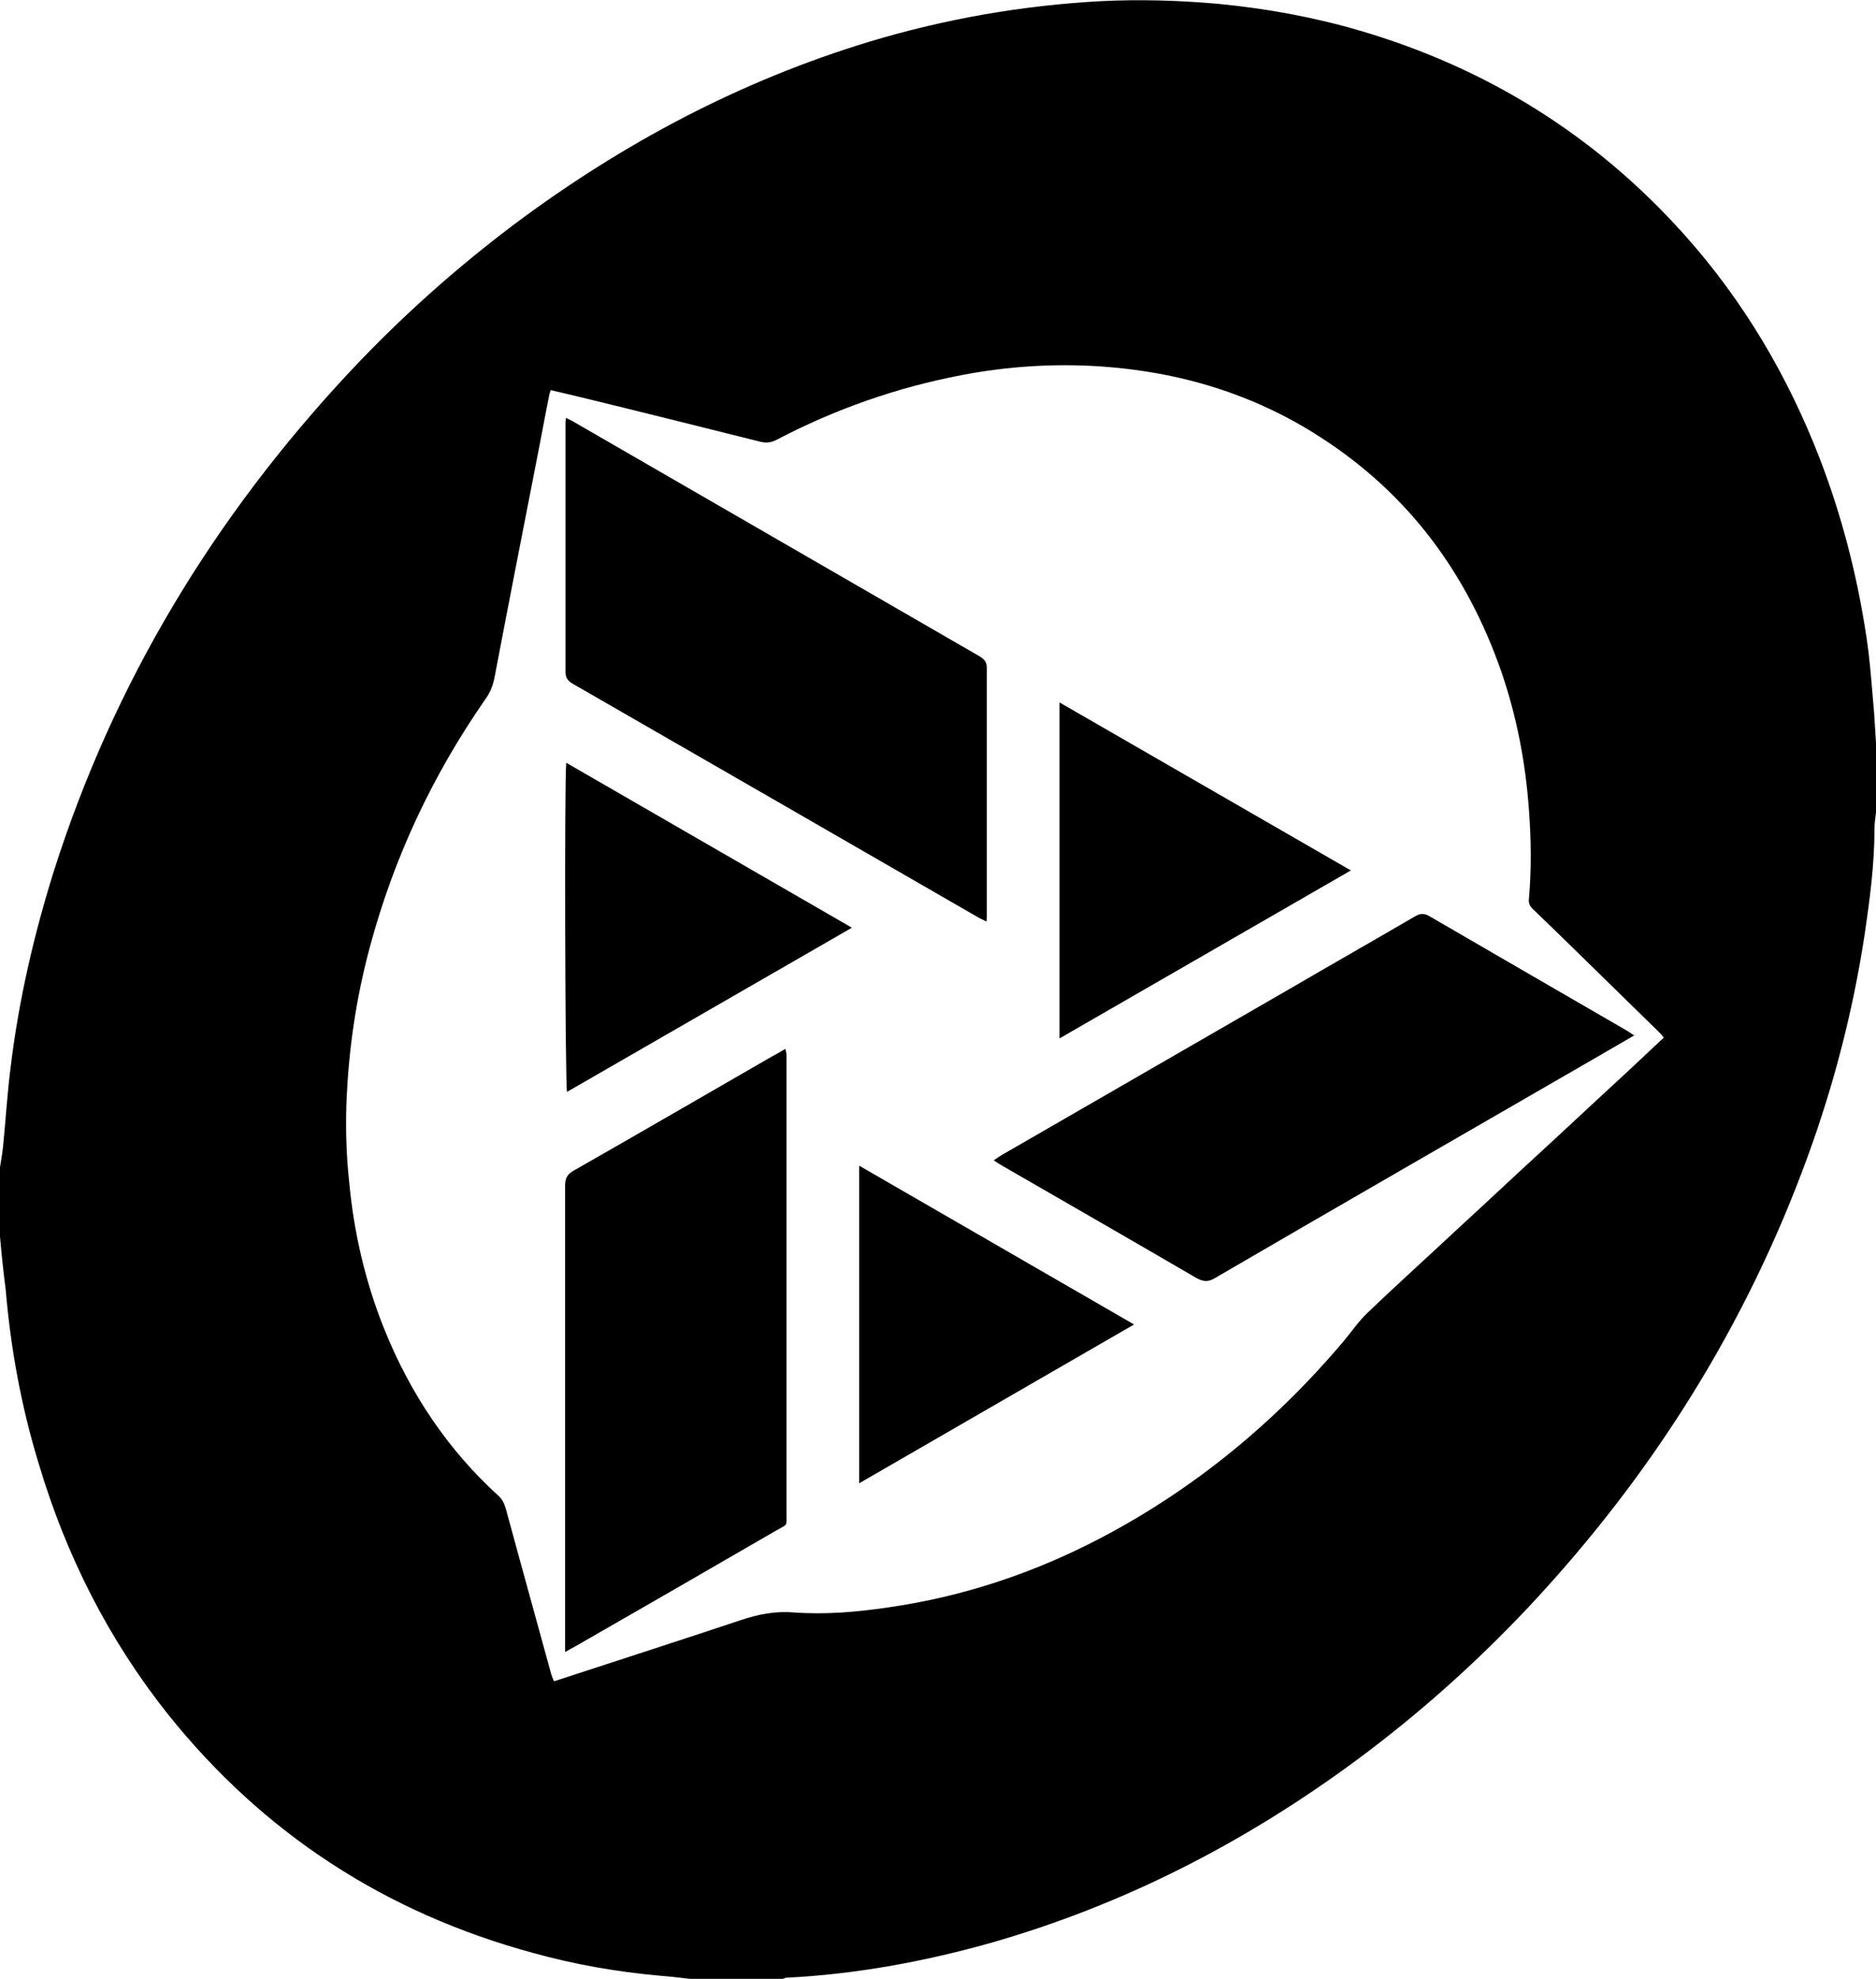 <?xml version="1.0" encoding="UTF-8"?> <svg xmlns="http://www.w3.org/2000/svg" id="_лой_2" viewBox="0 0 48.8 51.47"> <g id="_лой_1-2"> <g> <path d="M0,32.16c0-.6,0-1.2,0-1.8,.03-.18,.06-.36,.08-.54,.07-.7,.11-1.4,.2-2.09,.21-1.72,.6-3.41,1.12-5.07,1.56-4.91,4.17-9.21,7.68-12.97,1.32-1.41,2.75-2.69,4.29-3.85,2.82-2.11,5.89-3.74,9.26-4.76C24.59,.49,26.6,.14,28.64,.03c1.02-.05,2.03-.02,3.05,.07,1.24,.12,2.46,.34,3.66,.69,3.32,.97,6.15,2.73,8.46,5.31,1.54,1.72,2.69,3.67,3.52,5.81,.58,1.5,.98,3.06,1.22,4.65,.1,.65,.14,1.31,.2,1.97,.02,.27,.03,.53,.05,.8v1.8c-.02,.15-.04,.3-.04,.44,0,.91-.12,1.81-.25,2.7-.3,1.99-.8,3.93-1.49,5.82-1.6,4.39-4.04,8.27-7.23,11.68-1.38,1.47-2.88,2.81-4.5,4.01-2.91,2.15-6.08,3.78-9.57,4.77-1.72,.48-3.47,.8-5.25,.89-.04,0-.07,.02-.11,.03h-2.41c-.26-.03-.51-.06-.77-.08-1.12-.1-2.22-.29-3.3-.59-3.84-1.04-7.02-3.1-9.51-6.21-1.55-1.95-2.65-4.13-3.36-6.51-.45-1.47-.73-2.98-.86-4.52C.09,33.1,.04,32.63,0,32.16ZM14.33,10.13c-.02,.07-.03,.1-.04,.13-.12,.6-.23,1.21-.35,1.81-.36,1.84-.72,3.68-1.07,5.52-.04,.23-.12,.43-.26,.62-1.36,1.96-2.36,4.09-2.98,6.39-.37,1.36-.57,2.74-.62,4.15-.02,.65,0,1.31,.07,1.96,.12,1.33,.42,2.63,.92,3.87,.67,1.66,1.64,3.12,2.97,4.33,.11,.1,.15,.21,.19,.34,.39,1.44,.79,2.87,1.18,4.3,.02,.06,.04,.11,.07,.18,.07-.02,.13-.04,.19-.06,1.56-.51,3.11-1.01,4.67-1.53,.45-.15,.89-.24,1.38-.2,.82,.06,1.64-.01,2.45-.13,1.96-.28,3.81-.9,5.56-1.82,2.43-1.28,4.51-3,6.28-5.09,.21-.25,.39-.52,.62-.74,.77-.74,1.56-1.45,2.34-2.18,.72-.66,1.43-1.33,2.15-1.99,.72-.66,1.43-1.33,2.15-1.99,.36-.33,.71-.67,1.08-1.01-.04-.05-.07-.09-.11-.13-.61-.6-1.23-1.2-1.84-1.8-.48-.47-.96-.94-1.44-1.4-.08-.07-.13-.15-.12-.26,.07-.79,.06-1.57,0-2.36-.09-1.23-.32-2.42-.72-3.58-.89-2.55-2.41-4.61-4.69-6.08-1.74-1.13-3.67-1.71-5.74-1.85-1.22-.08-2.43,0-3.62,.23-1.67,.32-3.27,.88-4.78,1.67-.15,.08-.28,.1-.44,.06-1.56-.39-3.12-.78-4.68-1.16-.25-.06-.5-.12-.77-.18Z"></path> <path d="M14.72,10.87c.08,.04,.14,.06,.2,.1,3.52,2.03,7.04,4.07,10.56,6.1,.13,.08,.19,.15,.19,.31,0,2.13,0,4.26,0,6.39,0,.06,0,.12-.01,.2-.08-.04-.14-.07-.2-.1-3.52-2.03-7.04-4.06-10.57-6.09-.13-.08-.18-.16-.18-.31,0-2.13,0-4.26,0-6.39,0-.06,0-.12,.01-.21Z"></path> <path d="M42.53,26.92c-.4,.23-.76,.44-1.12,.65-3.27,1.89-6.54,3.77-9.8,5.67-.18,.11-.31,.1-.49,0-1.68-.98-3.37-1.95-5.05-2.92-.07-.04-.13-.08-.22-.14,.09-.06,.16-.11,.23-.15,2.49-1.44,4.98-2.87,7.47-4.31,1.08-.63,2.17-1.25,3.25-1.88,.15-.09,.25-.09,.4,0,1.7,.99,3.4,1.97,5.09,2.95,.07,.04,.13,.08,.23,.15Z"></path> <path d="M14.7,42.98v-.31c0-3.94,0-7.88,0-11.83,0-.19,.05-.29,.22-.39,1.72-.98,3.44-1.98,5.16-2.97,.11-.06,.22-.12,.35-.2,.01,.06,.03,.11,.03,.16,0,.05,0,.09,0,.14,0,3.93,0,7.85,0,11.78,0,.36,.04,.27-.27,.45-1.74,1.01-3.48,2.01-5.22,3.01-.07,.04-.15,.08-.27,.15Z"></path> <path d="M27.56,18.27l7.58,4.37-7.58,4.37v-8.74Z"></path> <path d="M14.73,19.84l7.43,4.29-7.41,4.27c-.05-.19-.07-8.14-.02-8.56Z"></path> <path d="M29.5,34.45l-7.15,4.13c0-2.77,0-5.48,0-8.26l7.15,4.13Z"></path> </g> </g> </svg> 